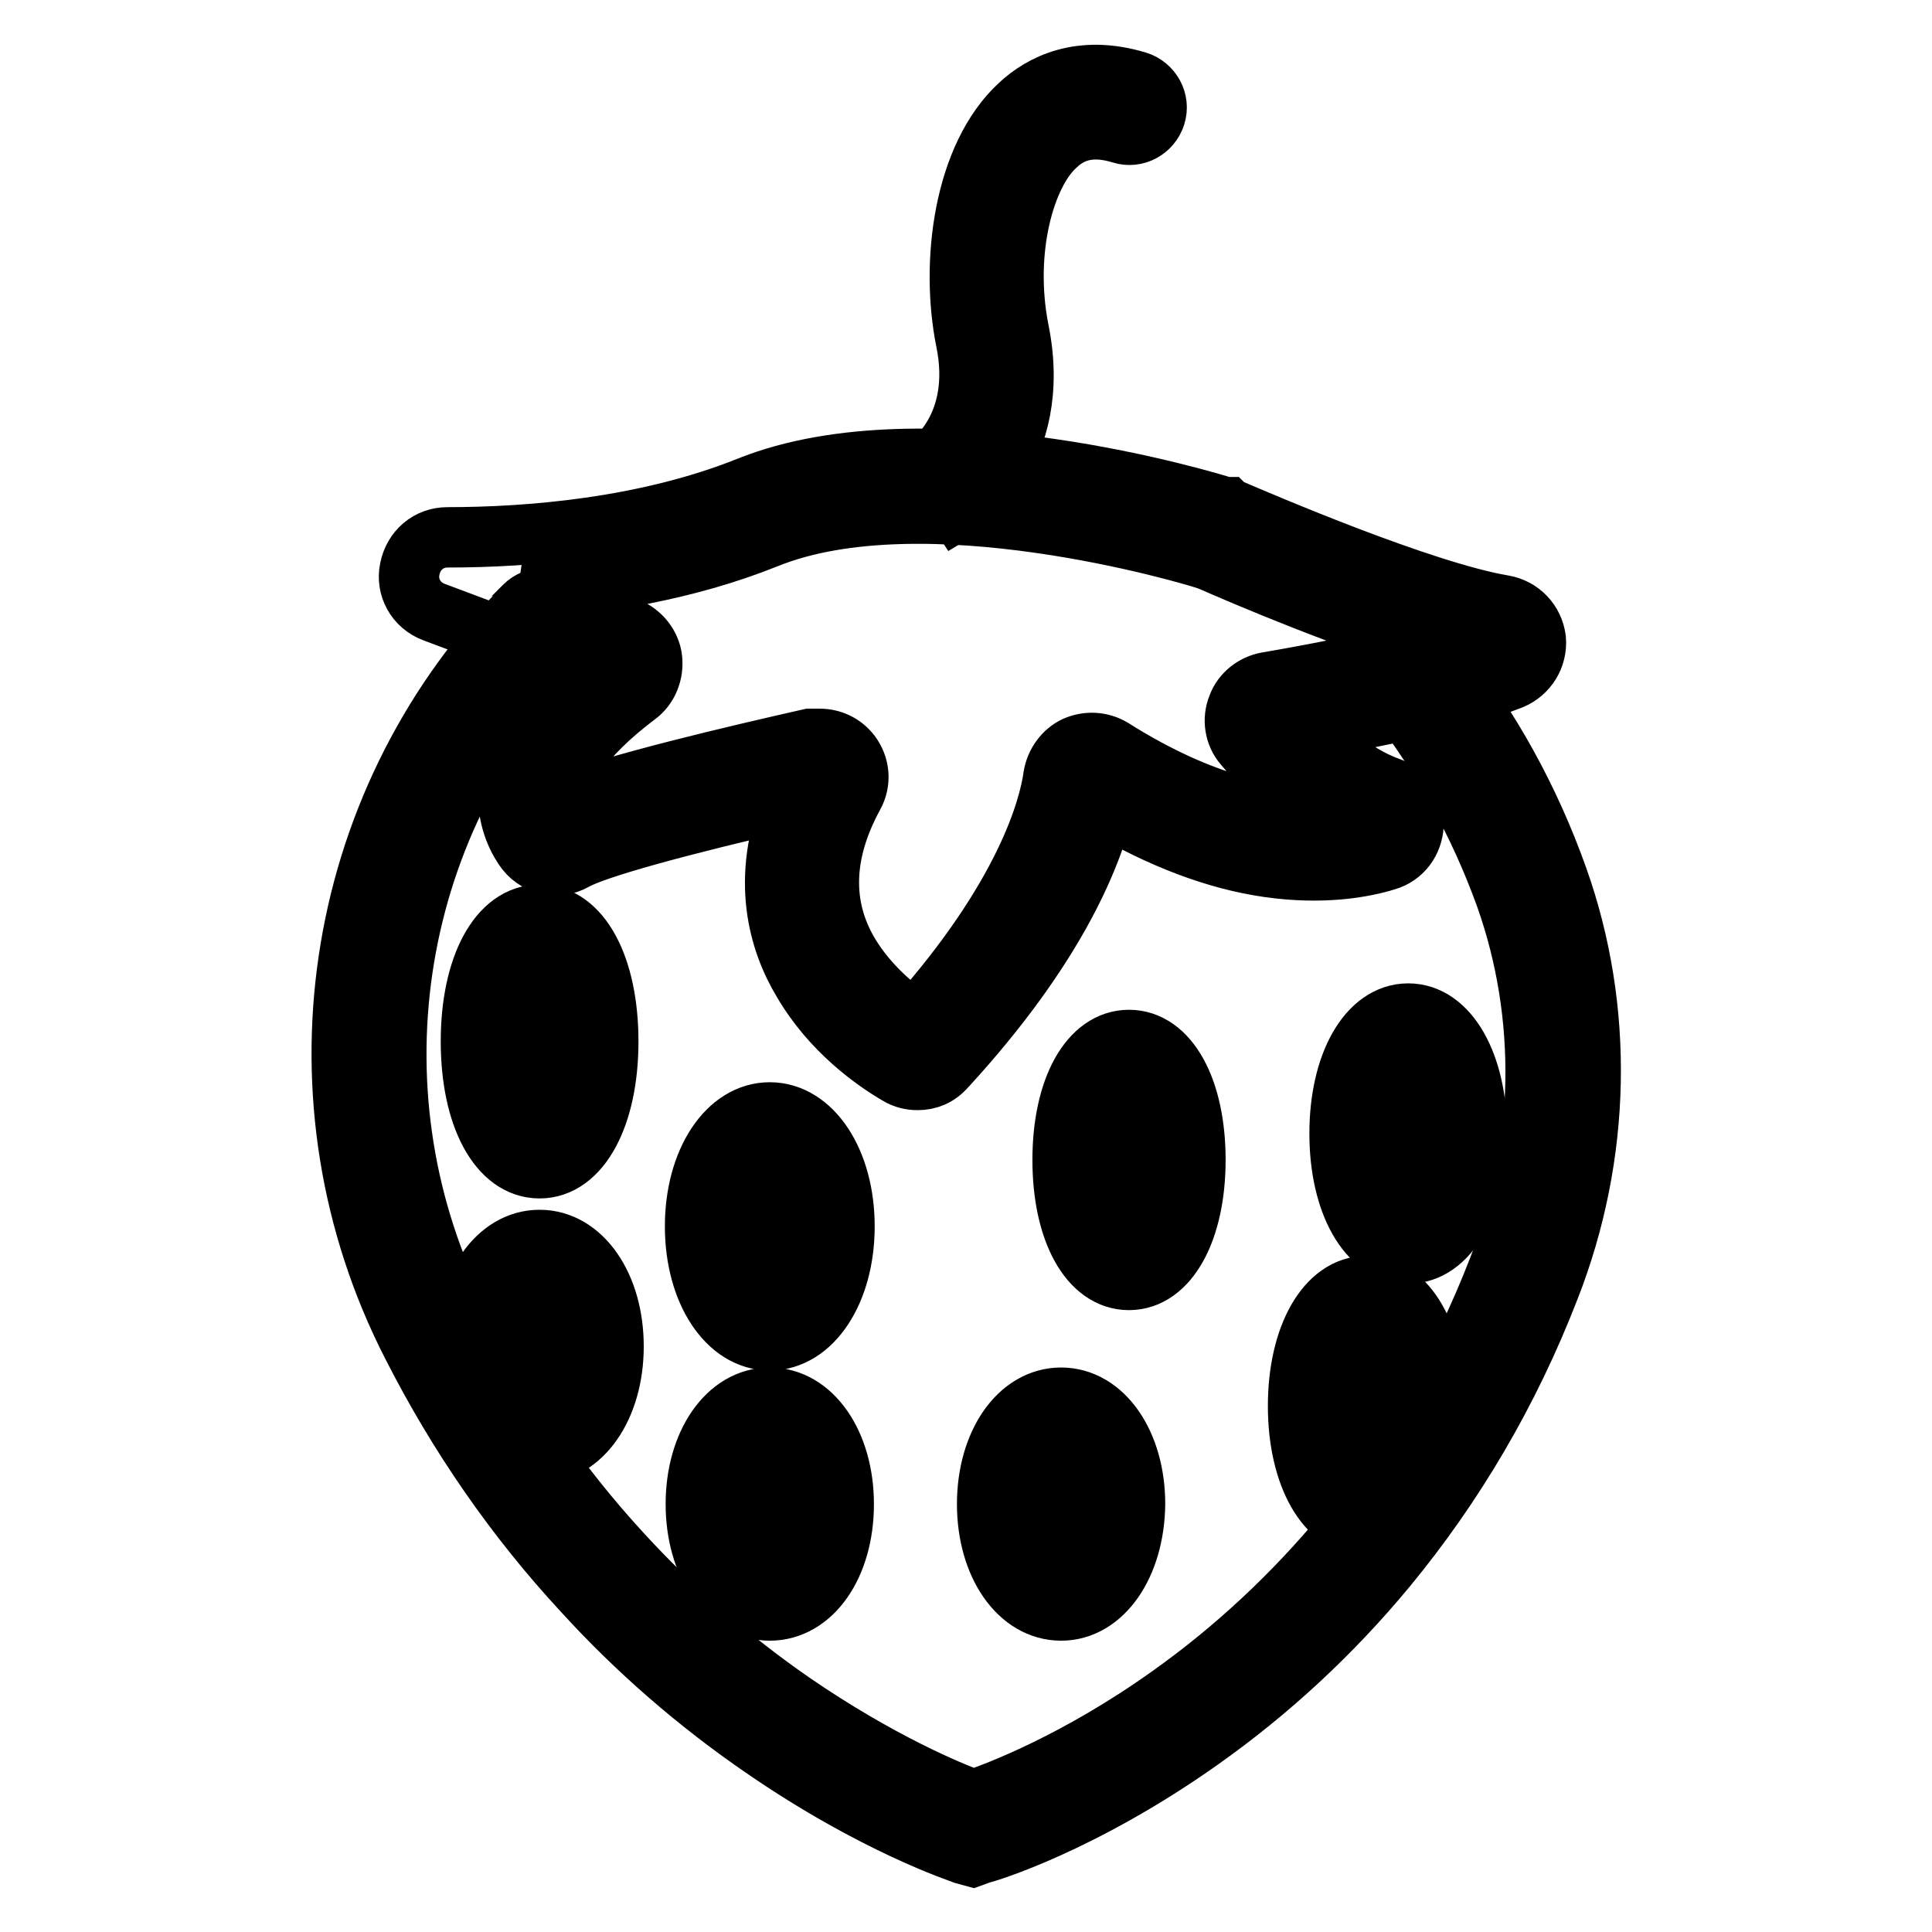 <?xml version="1.0" encoding="utf-8"?>
<!-- Svg Vector Icons : http://www.onlinewebfonts.com/icon -->
<!DOCTYPE svg PUBLIC "-//W3C//DTD SVG 1.1//EN" "http://www.w3.org/Graphics/SVG/1.1/DTD/svg11.dtd">
<svg version="1.1" xmlns="http://www.w3.org/2000/svg" xmlns:xlink="http://www.w3.org/1999/xlink" x="0px" y="0px" viewBox="0 0 256 256" enable-background="new 0 0 256 256" xml:space="preserve">
<g> <path stroke-width="8" fill-opacity="0" stroke="#000000"  d="M121.6,143.1c-0.9,0-1.8-0.2-2.6-0.7c-3.1-1.8-8.8-5.8-12.6-12.3c-3.2-5.3-5.7-13.6-1.4-24.2 c-15.2,3.5-26.1,6.5-28.9,8.1c-2.3,1.3-5.2,0.6-6.7-1.7c-2.2-3.3-5.6-12.1,8.1-23.7l-20-7.5c-2.4-0.9-3.7-3.3-3.2-5.7 c0.5-2.5,2.5-4.2,5-4.2c10.6,0,26.2-1.2,39.9-6.7c23.7-9.5,61.5,2.2,63.1,2.7l0.1,0c0,0,0.1,0,0.1,0l0.1,0.1c0.1,0,0.2,0.1,0.3,0.1 l0,0c4.2,1.8,25.6,11,36.3,12.8c2.3,0.4,4,2.2,4.3,4.5c0.2,2.3-1.1,4.4-3.2,5.3c-7.1,2.8-18.9,5.2-27.2,6.7c2.6,2.6,6.5,6,10.9,7.6 c2.1,0.7,3.4,2.7,3.3,5c-0.1,2.2-1.5,4.1-3.6,4.7c-3.2,1-8.6,1.9-15.6,0.9c-7-1-14.3-3.8-21.8-8.2c-1.7,7.1-6.7,19.1-20.8,34.5 l-0.1,0.1C124.3,142.6,123,143.1,121.6,143.1z M108.6,97.9c1.6,0,3.1,0.7,4.1,2c1.2,1.6,1.4,3.7,0.4,5.5c-4.2,7.7-4.3,14.8-0.6,21 c2.5,4.2,6.3,7.3,8.7,8.9c14.6-16.4,17.8-28.1,18.4-32.5c0.3-1.7,1.4-3.2,2.9-3.9c1.6-0.7,3.4-0.6,4.9,0.3l0,0 c12.2,7.7,21.6,9.3,28,9c-4.8-3-8.5-7-10.6-9.5l0,0c-1.2-1.4-1.5-3.4-0.8-5.1c0.6-1.7,2.2-2.9,3.9-3.2c4.7-0.8,14.6-2.6,22.5-4.8 c-11.2-3.2-25.5-9.3-30.5-11.5c0,0-0.1,0-0.1,0c-2.1-0.7-37.4-11.2-58.2-2.8c-10.7,4.3-22.2,6.1-32.1,6.8l13.7,5.1 c1.7,0.7,3,2.3,3.2,4.1c0.2,1.8-0.5,3.7-2,4.8c-7.3,5.5-10.9,10.8-10,14.6c6.9-2.8,23.2-6.6,32.9-8.8 C107.9,97.9,108.3,97.9,108.6,97.9L108.6,97.9z M169.2,97.6C169.2,97.6,169.2,97.6,169.2,97.6z"/> <path stroke-width="8" fill-opacity="0" stroke="#000000"  d="M128.9,246l-1.1-0.3c-0.5-0.2-11.9-3.9-26.7-14.1c-8.6-5.9-16.7-12.9-23.8-20.7c-9-9.7-16.6-20.7-22.7-32.7 C38.1,146,43.9,106.9,68.9,81l0.1-0.1c0.1-0.1,0.1-0.1,0.1-0.2c0.1-0.1,0.2-0.2,0.4-0.4c1.4-1.4,3.7-1.4,5.1,0 c1.4,1.4,1.4,3.7,0,5.1c-0.1,0.1-0.1,0.1-0.1,0.2L74.1,86c-22.9,23.8-28.1,59.6-13.1,89c5.8,11.3,13,21.8,21.5,31 c6.8,7.4,14.4,14,22.5,19.6c11.5,7.9,20.9,11.8,24,12.9c3.3-1.1,13.8-5.1,26-13.8c8.6-6.1,16.4-13.4,23.2-21.6 c8.4-10.2,15.3-22,20.3-34.9c6.3-16,6.6-33.6,1-49.4c-3.5-9.7-8.4-18.5-14.5-26.4c-1.2-1.6-1-3.8,0.6-5.1c1.5-1.2,3.8-1,5.1,0.6 c6.7,8.4,12,18,15.7,28.4c6.2,17.4,5.8,36.8-1.1,54.4c-5.3,13.7-12.6,26.1-21.6,37c-7.2,8.7-15.5,16.4-24.7,22.9 c-15.7,11.1-28.4,14.9-29,15L128.9,246z M126.9,67.6l-3.9-6l0,0c0.3-0.2,7.3-5.1,5-16.4c-2.1-10.4-0.3-24.5,7.1-31.3 c2.9-2.7,8-5.4,15.6-3.1c1.9,0.6,3,2.6,2.4,4.5c-0.6,1.9-2.6,3-4.5,2.4c-3.6-1.1-6.4-0.6-8.7,1.6c-4.1,3.7-7,13.9-4.9,24.5 C138.3,60.1,127.4,67.3,126.9,67.6L126.9,67.6z"/> <path stroke-width="8" fill-opacity="0" stroke="#000000"  d="M71.5,154.8c-5.4,0-9.1-6.9-9.1-16.8c0-9.9,3.7-16.8,9.1-16.8c5.4,0,9.1,6.9,9.1,16.8 C80.6,147.8,76.9,154.8,71.5,154.8z M71.5,128.9c-0.8,1.3-1.9,4.3-1.9,9.1c0,4.8,1.1,7.8,1.9,9.1c0.8-1.3,1.9-4.3,1.9-9.1 C73.4,133.1,72.3,130.1,71.5,128.9z M102,177.6c-5.6,0-9.9-6.5-9.9-15.1c0-8.6,4.3-15.1,9.9-15.1c5.6,0,9.9,6.5,9.9,15.1 C111.9,171.1,107.6,177.6,102,177.6z M102,154.7c-0.6,0.1-2.7,2.8-2.7,7.9c0,5.1,2.1,7.8,2.7,7.9c0.6-0.1,2.7-2.8,2.7-7.9 C104.7,157.5,102.6,154.8,102,154.7z M149.6,169.6c-5.2,0-8.8-6.5-8.8-15.9c0-9.4,3.6-15.9,8.8-15.9c5.2,0,8.8,6.5,8.8,15.9 C158.4,163,154.8,169.6,149.6,169.6z M149.6,145.6c-0.7,1.3-1.6,4-1.6,8.1c0,4.1,0.9,6.8,1.6,8.1c0.7-1.3,1.6-4,1.6-8.1 C151.2,149.6,150.3,146.9,149.6,145.6z M140.6,213.4c-5.6,0-9.8-6.1-9.8-14.1c0-8,4.2-14.1,9.8-14.1c5.6,0,9.8,6.1,9.8,14.1 C150.3,207.4,146.1,213.4,140.6,213.4z M140.6,192.5c-0.6,0-2.6,2.4-2.6,6.9c0,4.5,1.9,6.9,2.6,6.9s2.6-2.4,2.6-6.9 C143.1,194.9,141.2,192.5,140.6,192.5z M102,213.4c-5.6,0-9.8-6.1-9.8-14.1c0-8,4.2-14.1,9.8-14.1c5.6,0,9.8,6.1,9.8,14.1 C111.8,207.4,107.6,213.4,102,213.4z M102,192.5c-0.6,0-2.6,2.4-2.6,6.9c0,4.5,1.9,6.9,2.6,6.9c0.6,0,2.6-2.4,2.6-6.9 C104.6,194.9,102.6,192.5,102,192.5z M71.5,192.5c-5.6,0-9.8-6.1-9.8-14.1c0-8,4.2-14.1,9.8-14.1s9.8,6.1,9.8,14.1 C81.3,186.4,77.1,192.5,71.5,192.5z M71.5,171.5c-0.6,0-2.6,2.4-2.6,6.9c0,4.5,1.9,6.9,2.6,6.9s2.6-2.4,2.6-6.9 C74.1,173.9,72.2,171.5,71.5,171.5z"/> <path stroke-width="8" fill-opacity="0" stroke="#000000"  d="M186.6,166.1c-5.3,0-9.1-6.7-9.1-15.9s3.8-15.9,9.1-15.9c5.3,0,9.1,6.7,9.1,15.9S191.9,166.1,186.6,166.1z  M186.6,141.9c-0.8,1.1-1.9,4-1.9,8.4c0,4.4,1.2,7.3,1.9,8.4c0.8-1.1,1.9-4,1.9-8.4C188.6,145.9,187.4,143,186.6,141.9z"/> <path stroke-width="8" fill-opacity="0" stroke="#000000"  d="M181.1,202.2c-5.3,0-9.1-6.7-9.1-15.9s3.8-15.9,9.1-15.9c5.3,0,9.1,6.7,9.1,15.9S186.4,202.2,181.1,202.2z  M181.1,178c-0.8,1.1-1.9,4-1.9,8.4c0,4.4,1.2,7.3,1.9,8.4c0.8-1.1,1.9-4,1.9-8.4C183,181.9,181.9,179,181.1,178z"/></g>
</svg>